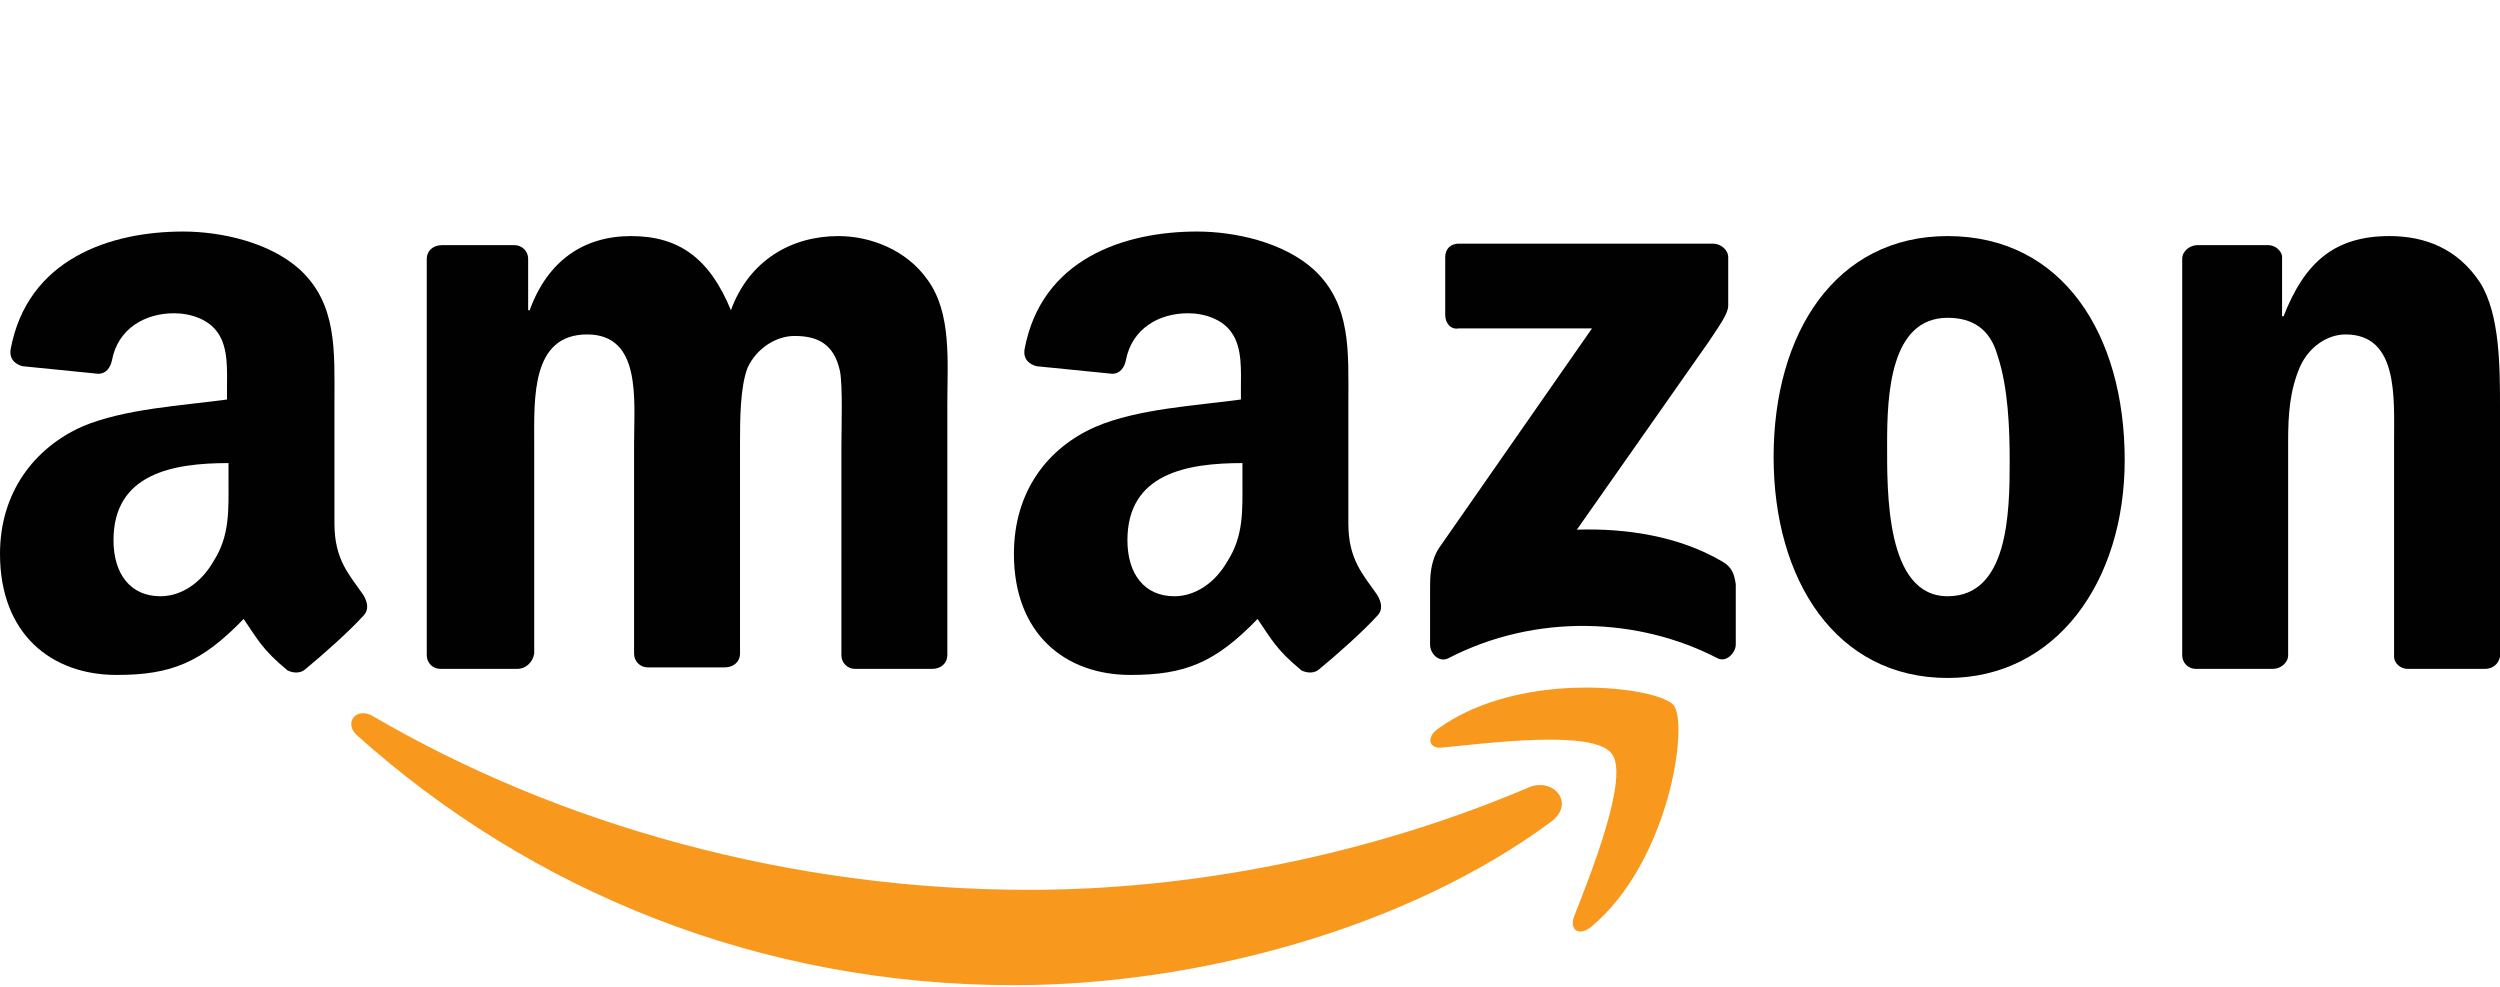<?xml version="1.0" encoding="utf-8"?>
<!-- Generator: Adobe Illustrator 25.1.0, SVG Export Plug-In . SVG Version: 6.00 Build 0)  -->
<svg version="1.1" id="Layer_1" xmlns="http://www.w3.org/2000/svg" xmlns:xlink="http://www.w3.org/1999/xlink" x="0px" y="0px"
	 viewBox="0 0 165.2 65.2" style="enable-background:new 0 0 165.2 65.2;" xml:space="preserve">
<style type="text/css">
	.st0{fill:#F8991D;}
	.st1{fill:#010101;}
</style>
<g>
	<path id="path8" class="st0" d="M102.5,54.3C92.9,61.4,79,65.1,67,65.1c-16.8,0-31.9-6.2-43.4-16.5c-0.9-0.8-0.1-1.9,1-1.3
		C36.9,54.5,52.2,58.8,68,58.8c10.6,0,22.3-2.2,33.1-6.8C102.7,51.4,104.1,53.1,102.5,54.3"/>
	<path id="path10" class="st0" d="M106.5,49.8c-1.2-1.6-8.1-0.7-11.2-0.4c-0.9,0.1-1.1-0.7-0.2-1.3c5.5-3.9,14.5-2.7,15.5-1.5
		c1,1.3-0.3,10.3-5.4,14.6c-0.8,0.7-1.5,0.3-1.2-0.6C105.1,57.8,107.7,51.3,106.5,49.8"/>
	<path id="path12" class="st1" d="M95.5,20.8V17c0-0.6,0.4-0.9,0.9-0.9h16.8c0.5,0,1,0.4,1,0.9v3.2c0,0.5-0.5,1.2-1.3,2.4L104.2,35
		c3.2-0.1,6.7,0.4,9.6,2.1c0.7,0.4,0.8,0.9,0.9,1.5v4c0,0.5-0.6,1.2-1.2,0.9c-5.2-2.7-12-3-17.8,0c-0.6,0.3-1.2-0.3-1.2-0.9v-3.8
		c0-0.6,0-1.7,0.6-2.6l10.1-14.5h-8.8C95.9,21.8,95.5,21.4,95.5,20.8"/>
	<path id="path14" class="st1" d="M34.2,44.2h-5.1c-0.5,0-0.9-0.4-0.9-0.9V17.1c0-0.5,0.4-0.9,1-0.9H34c0.5,0,0.9,0.4,0.9,0.9v3.4
		H35c1.2-3.3,3.6-4.9,6.7-4.9c3.2,0,5.2,1.5,6.6,4.9c1.2-3.3,4-4.9,7.1-4.9c2.1,0,4.5,0.9,5.9,2.9c1.6,2.2,1.3,5.4,1.3,8.2v16.6
		c0,0.5-0.4,0.9-1,0.9h-5.1c-0.5,0-0.9-0.4-0.9-0.9V29.4c0-1.1,0.1-3.9-0.1-4.9c-0.4-1.8-1.5-2.3-3-2.3c-1.2,0-2.5,0.8-3.1,2.1
		c-0.5,1.3-0.5,3.5-0.5,5v13.9c0,0.5-0.4,0.9-1,0.9h-5.1c-0.5,0-0.9-0.4-0.9-0.9V29.3c0-2.9,0.5-7.2-3.1-7.2c-3.7,0-3.5,4.2-3.5,7.2
		v13.9C35.2,43.8,34.7,44.2,34.2,44.2"/>
	<path id="path16" class="st1" d="M128.7,15.6c7.6,0,11.7,6.5,11.7,14.8c0,8-4.5,14.4-11.7,14.4c-7.4,0-11.5-6.5-11.5-14.6
		C117.2,22,121.3,15.6,128.7,15.6 M128.7,21c-3.8,0-4,5.1-4,8.3s-0.1,10.1,4,10.1c4,0,4.1-5.5,4.1-8.9c0-2.2-0.1-4.9-0.8-7
		C131.5,21.7,130.3,21,128.7,21"/>
	<path id="path18" class="st1" d="M150.2,44.2h-5.1c-0.5,0-0.9-0.4-0.9-0.9V17.1c0-0.5,0.5-0.9,1-0.9h4.7c0.4,0,0.8,0.3,0.9,0.7v4
		h0.1c1.4-3.6,3.4-5.3,7-5.3c2.3,0,4.5,0.8,6,3.1c1.3,2.1,1.3,5.6,1.3,8.2v16.5c-0.1,0.5-0.5,0.8-1,0.8h-5.1c-0.5,0-0.9-0.4-0.9-0.8
		V29.2c0-2.9,0.3-7.1-3.2-7.1c-1.2,0-2.4,0.8-3,2.1c-0.7,1.6-0.8,3.2-0.8,5v14.1C151.2,43.8,150.7,44.2,150.2,44.2"/>
	<path class="st1" d="M91,39.3c-0.9-1.3-1.9-2.3-1.9-4.7v-8c0-3.4,0.2-6.5-2.3-8.8c-2-1.8-5.2-2.5-7.7-2.5c-4.8,0-10.3,1.8-11.4,7.8
		c-0.1,0.7,0.4,1,0.8,1.1l5,0.5c0.5,0,0.8-0.4,0.9-0.9c0.4-2.1,2.2-3.1,4.1-3.1c1.1,0,2.3,0.4,2.9,1.3c0.7,1,0.6,2.5,0.6,3.7v0.7
		c-2.9,0.4-6.8,0.6-9.6,1.8c-3.2,1.4-5.4,4.3-5.4,8.4c0,5.3,3.4,8,7.7,8c3.6,0,5.6-0.8,8.4-3.7c0.9,1.3,1.2,2,2.9,3.4
		c0.4,0.2,0.9,0.2,1.2-0.1c1.1-0.9,2.9-2.5,3.8-3.5C91.4,40.3,91.3,39.8,91,39.3z M81.1,37.1c-0.8,1.4-2.1,2.3-3.5,2.3
		c-2,0-3.1-1.5-3.1-3.7c0-4.4,3.9-5.1,7.6-5.1v1.1C82.1,33.7,82.2,35.4,81.1,37.1z"/>
	<path class="st1" d="M24,39.3c-0.9-1.3-1.9-2.3-1.9-4.7v-8c0-3.4,0.2-6.5-2.3-8.8c-2-1.8-5.2-2.5-7.7-2.5c-4.8,0-10.3,1.8-11.4,7.8
		c-0.1,0.7,0.4,1,0.8,1.1l5,0.5c0.5,0,0.8-0.4,0.9-0.9c0.4-2.1,2.2-3.1,4.1-3.1c1.1,0,2.3,0.4,2.9,1.3c0.7,1,0.6,2.5,0.6,3.7v0.7
		c-2.9,0.4-6.8,0.6-9.6,1.8C2.3,29.6,0,32.5,0,36.6c0,5.3,3.4,8,7.7,8c3.6,0,5.6-0.8,8.4-3.7c0.9,1.3,1.2,2,2.9,3.4
		c0.4,0.2,0.9,0.2,1.2-0.1c1.1-0.9,2.9-2.5,3.8-3.5C24.4,40.3,24.3,39.8,24,39.3z M14.1,37.1c-0.8,1.4-2.1,2.3-3.5,2.3
		c-2,0-3.1-1.5-3.1-3.7c0-4.4,3.9-5.1,7.6-5.1v1.1C15.1,33.7,15.2,35.4,14.1,37.1z"/>
</g>
</svg>
